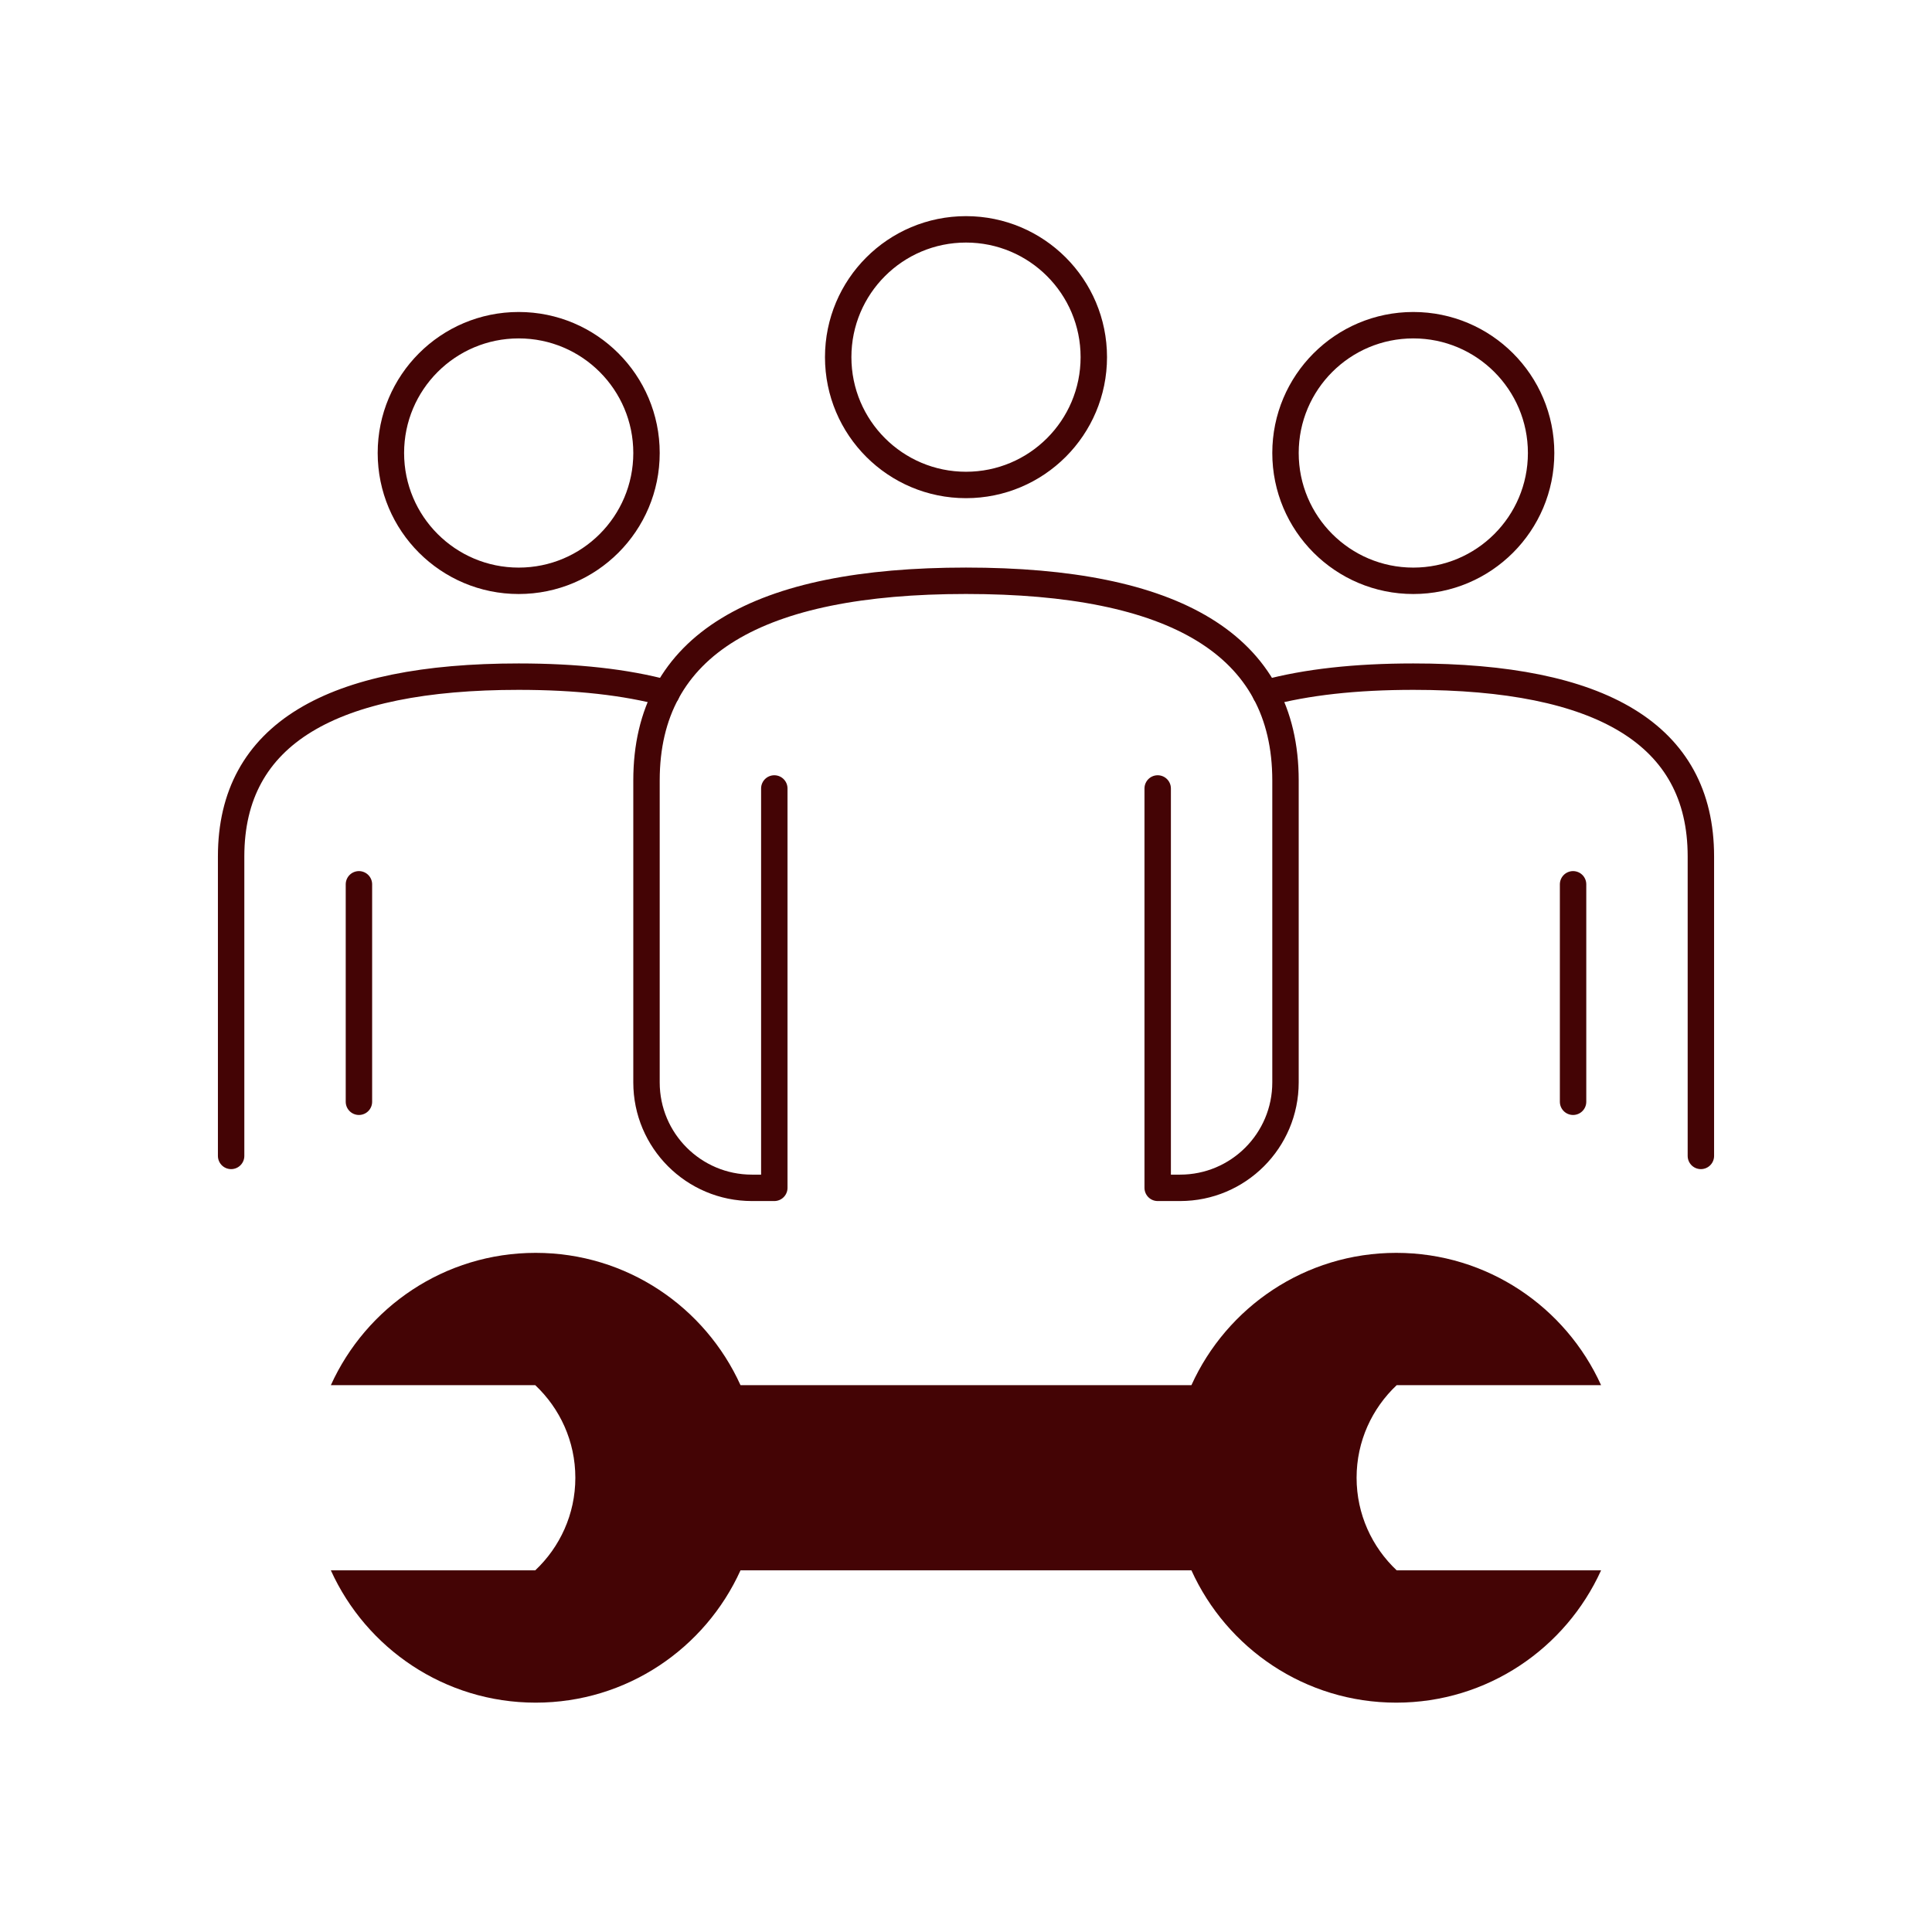 <?xml version="1.0" encoding="UTF-8"?>
<svg id="Ebene_1" data-name="Ebene 1" xmlns="http://www.w3.org/2000/svg" viewBox="0 0 512 512">
  <defs>
    <style>
      .cls-1 {
        fill: #440405;
      }

      .cls-2 {
        fill: none;
        stroke: #440405;
        stroke-linecap: round;
        stroke-linejoin: round;
        stroke-width: 7px;
      }
    </style>
  </defs>
  <g>
    <circle class="cls-2" cx="137.46" cy="120.05" r="33.87"/>
    <line class="cls-2" x1="95.12" y1="234.35" x2="95.12" y2="291.98"/>
    <path class="cls-2" d="M61.25,306.33v-79.38c0-32.5,26.66-47.63,76.21-47.63,15.26,0,28.36,1.44,39.17,4.37"/>
  </g>
  <g>
    <circle class="cls-2" cx="374.54" cy="120.05" r="33.87"/>
    <line class="cls-2" x1="416.88" y1="234.35" x2="416.88" y2="291.98"/>
    <path class="cls-2" d="M450.75,306.33v-79.38c0-32.5-26.66-47.63-76.21-47.63-15.26,0-28.36,1.44-39.17,4.37"/>
  </g>
  <g>
    <circle class="cls-2" cx="256" cy="94.65" r="33.87"/>
    <path class="cls-2" d="M306.8,208.95v105.84h5.93c15.43,0,27.94-12.51,27.94-27.94v-80.02c0-36.12-29.62-52.92-84.67-52.92s-84.67,16.8-84.67,52.92v80.02c0,15.43,12.51,27.94,27.94,27.94h5.93v-105.84"/>
  </g>
  <path class="cls-1" d="M359.51,391.62c0-9.68,4.1-18.39,10.63-24.54h54.16c-9.36-20.66-30.12-35.06-54.28-35.06s-44.92,14.4-54.28,35.06h-119.5c-9.36-20.66-30.12-35.06-54.28-35.06s-44.91,14.4-54.28,35.06h54.16c6.53,6.15,10.63,14.86,10.63,24.54s-4.1,18.39-10.63,24.54h-54.16c9.36,20.66,30.12,35.06,54.28,35.06s44.92-14.4,54.28-35.06h119.5c9.36,20.66,30.12,35.06,54.28,35.06s44.91-14.4,54.28-35.06h-54.16c-6.53-6.15-10.63-14.86-10.63-24.54Z"/>
</svg>